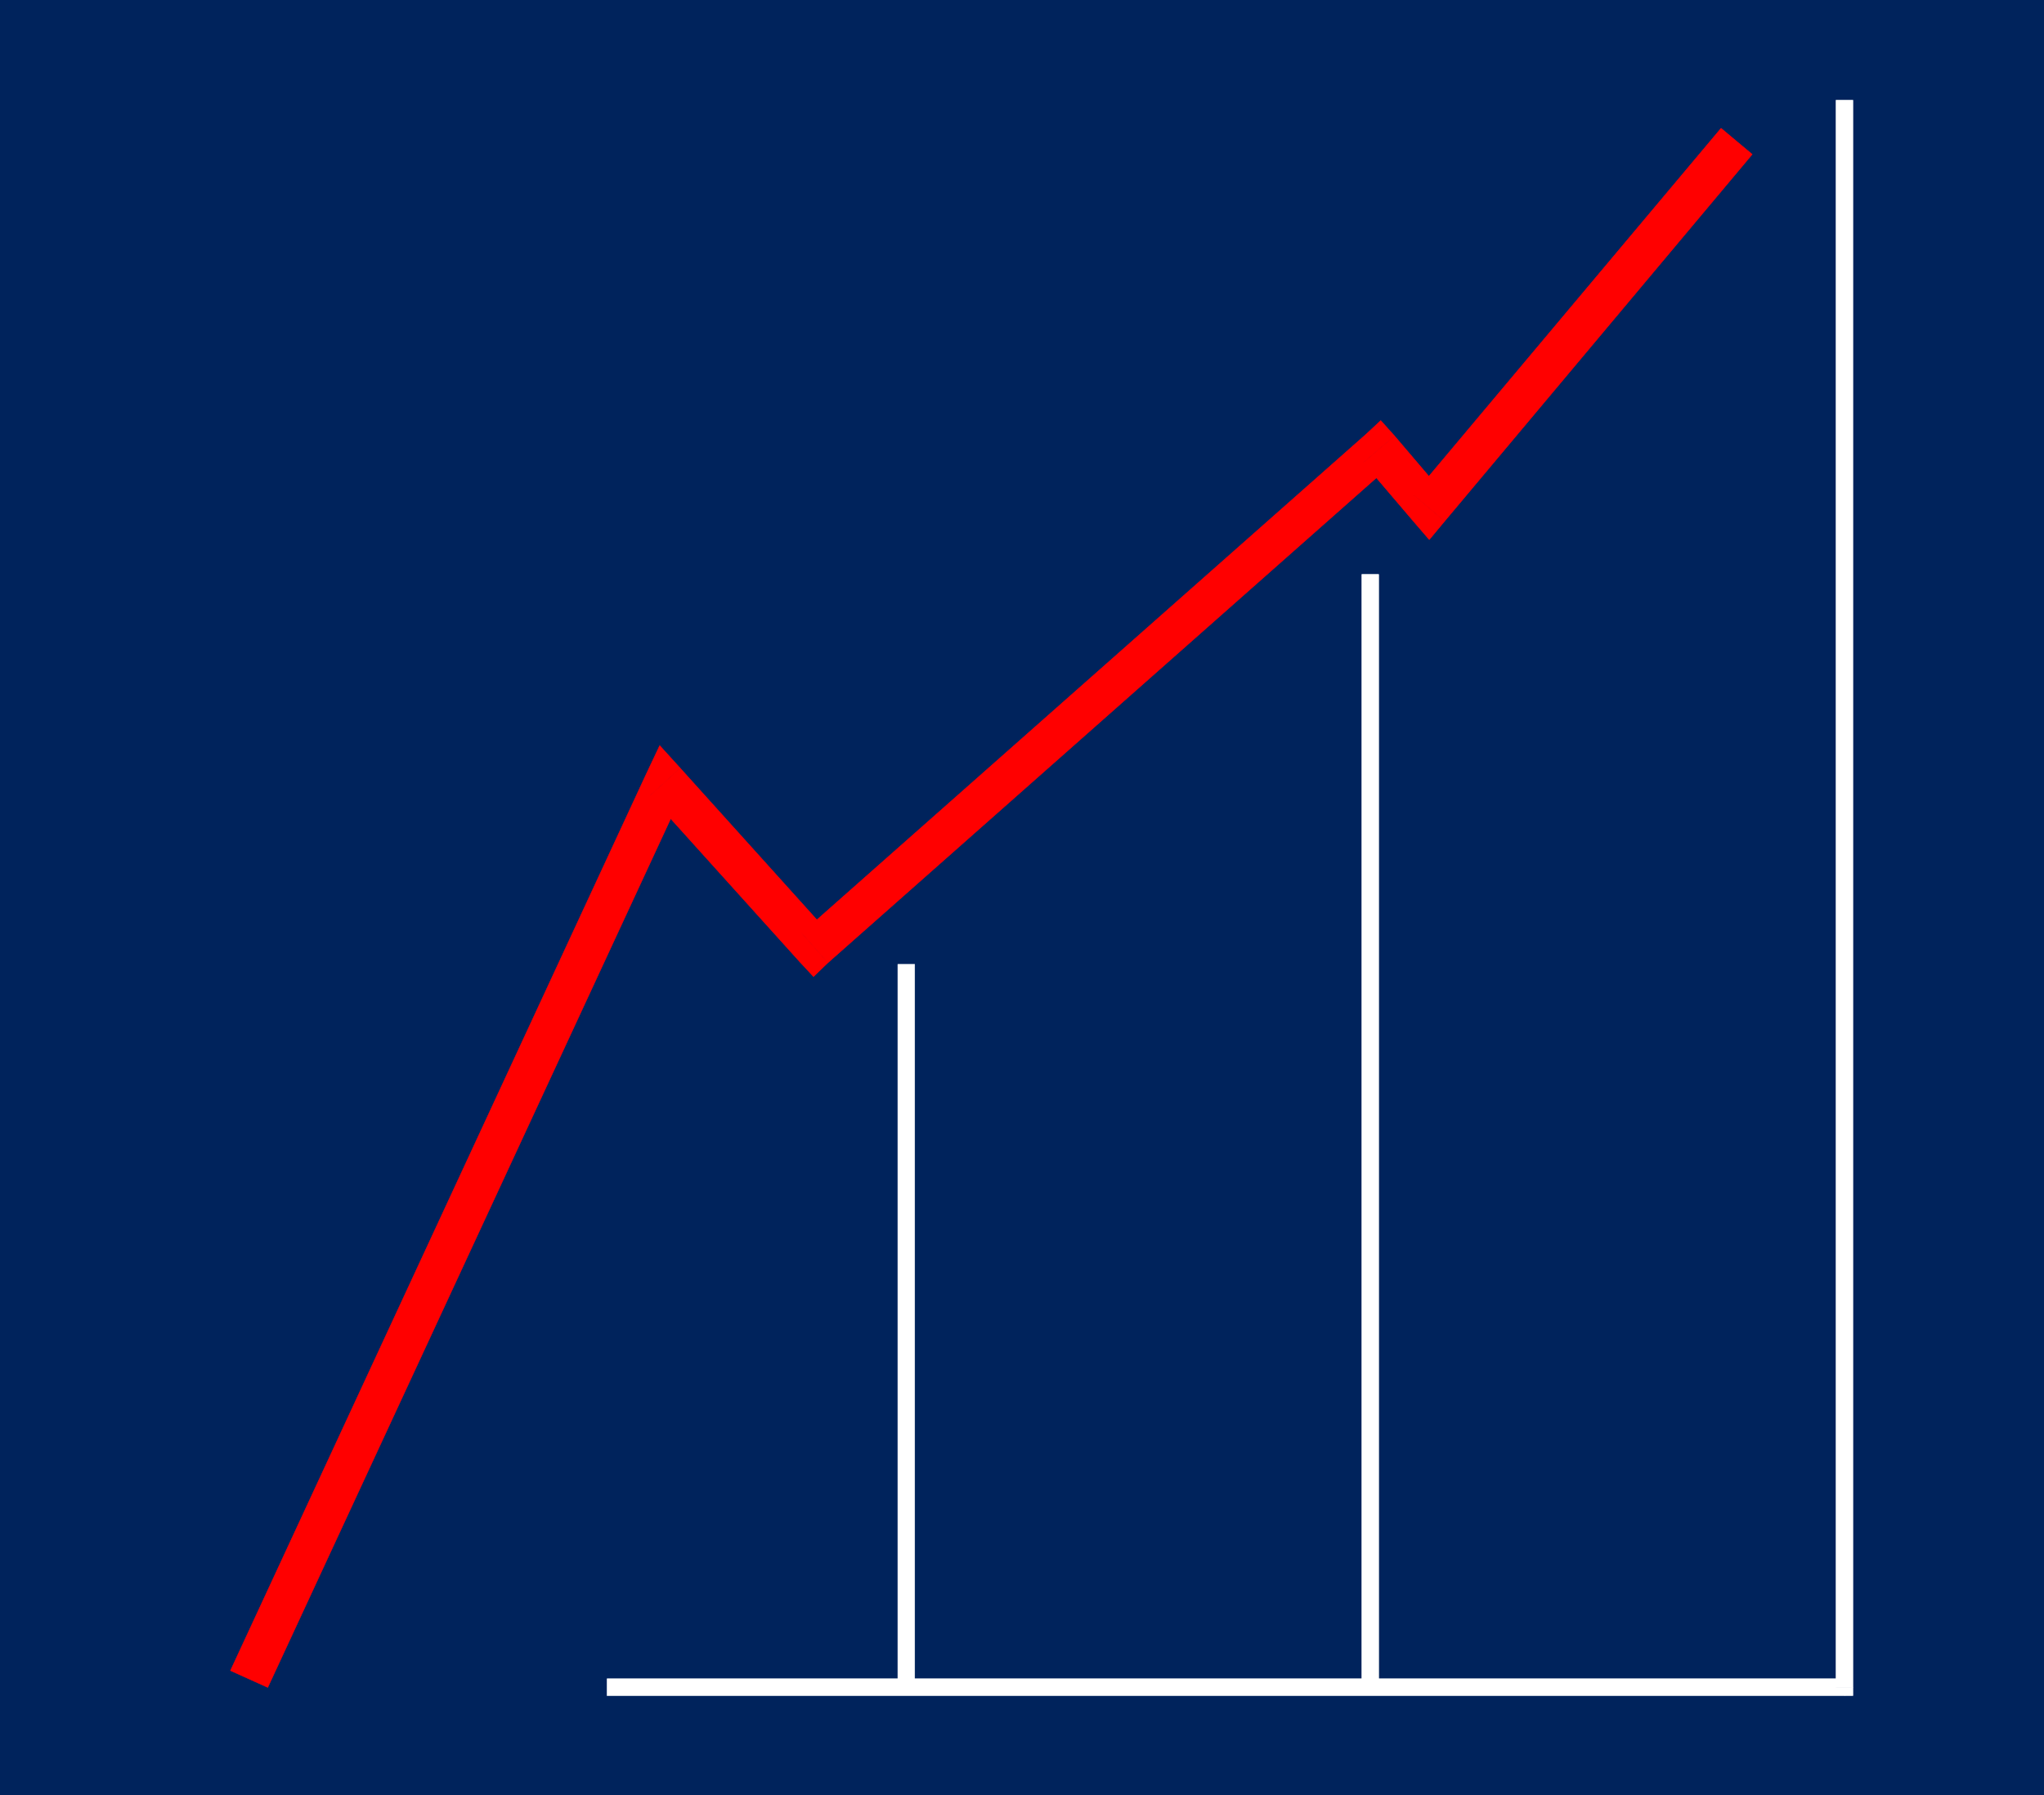 <svg xmlns="http://www.w3.org/2000/svg" width="2988.781" height="2625.738"><rect width="100%" height="100%" fill="#333333" stroke="none"/><defs><clipPath id="a"><path d="M0 2.43h2988.781V2629H0Zm0 0"/></clipPath><clipPath id="b"><path d="M0 2.43h2988.781v2625.464H0Zm0 0"/></clipPath></defs><g clip-path="url(#a)" transform="translate(0 -2.43)"><path fill="#fff" d="M0 2628.168h2988.781V2.43H0Zm0 0"/></g><g fill-rule="evenodd" stroke-linecap="square" stroke-linejoin="bevel" stroke-miterlimit="10" stroke-width=".731" clip-path="url(#b)" transform="translate(0 -2.43)"><path fill="#fff" stroke="#fff" d="M0 2628.168h2988.781V2.43H0Zm0 0"/><path fill="#00235c" stroke="#00235c" d="M2988.781 2628.168V2.43H0v2625.738Zm0 0"/></g><path fill="red" fill-rule="evenodd" stroke="red" stroke-linecap="square" stroke-linejoin="bevel" stroke-miterlimit="10" stroke-width=".731" d="m994.523 1123.398-49.308 8.227-608.223 1311.773 54.52 24.63L999.734 1156.3l-49.312 7.449 44.101-40.352-29.886-32.906-19.422 41.133zm0 0"/><path fill="red" fill-rule="evenodd" stroke="red" stroke-linecap="square" stroke-linejoin="bevel" stroke-miterlimit="10" stroke-width=".731" d="m1172.344 1364.832 41.082 1.508-218.903-242.942-44.101 40.352 218.95 242.941 41.085 1.508-41.086-1.508 20.152 21.665 20.934-20.157zm0 0"/><path fill="red" fill-rule="evenodd" stroke="red" stroke-linecap="square" stroke-linejoin="bevel" stroke-miterlimit="10" stroke-width=".731" d="m2039.09 637.563-41.817-2.243-824.93 729.512 38.114 43.367 824.883-729.508-41.813-2.238 45.563-38.89-20.156-22.442-21.66 20.2zm0 0"/><path fill="red" fill-rule="evenodd" stroke="red" stroke-linecap="square" stroke-linejoin="bevel" stroke-miterlimit="10" stroke-width=".731" d="M2066.738 723.523h45.563l-73.211-85.96-45.563 38.89 73.211 85.914h45.563-45.563l23.168 26.918 22.395-26.918zm0 0"/><path fill="red" fill-rule="evenodd" stroke="red" stroke-linecap="square" stroke-linejoin="bevel" stroke-miterlimit="10" stroke-width=".731" d="m2539.73 207.02-23.167-19.422-449.825 535.925 45.563 38.844 449.824-536.656zm0 0"/><path fill="#fff" fill-rule="evenodd" stroke="#fff" stroke-linecap="square" stroke-linejoin="bevel" stroke-miterlimit="10" stroke-width=".731" d="m2684.691 2468.027 12.66-12.703H887.677v24.68h1809.676l11.972-11.977-11.972 11.977h11.972v-11.977zm0 0"/><path fill="#fff" fill-rule="evenodd" stroke="#fff" stroke-linecap="square" stroke-linejoin="bevel" stroke-miterlimit="10" stroke-width=".731" d="M2697.352 146.516h-12.66v2321.511h24.632V146.516ZM1325.527 2468.027h11.93v-1057.59h-24.633v1057.59zm678.465 0h11.926V840.102h-24.633v1627.925Zm0 0"/></svg>
